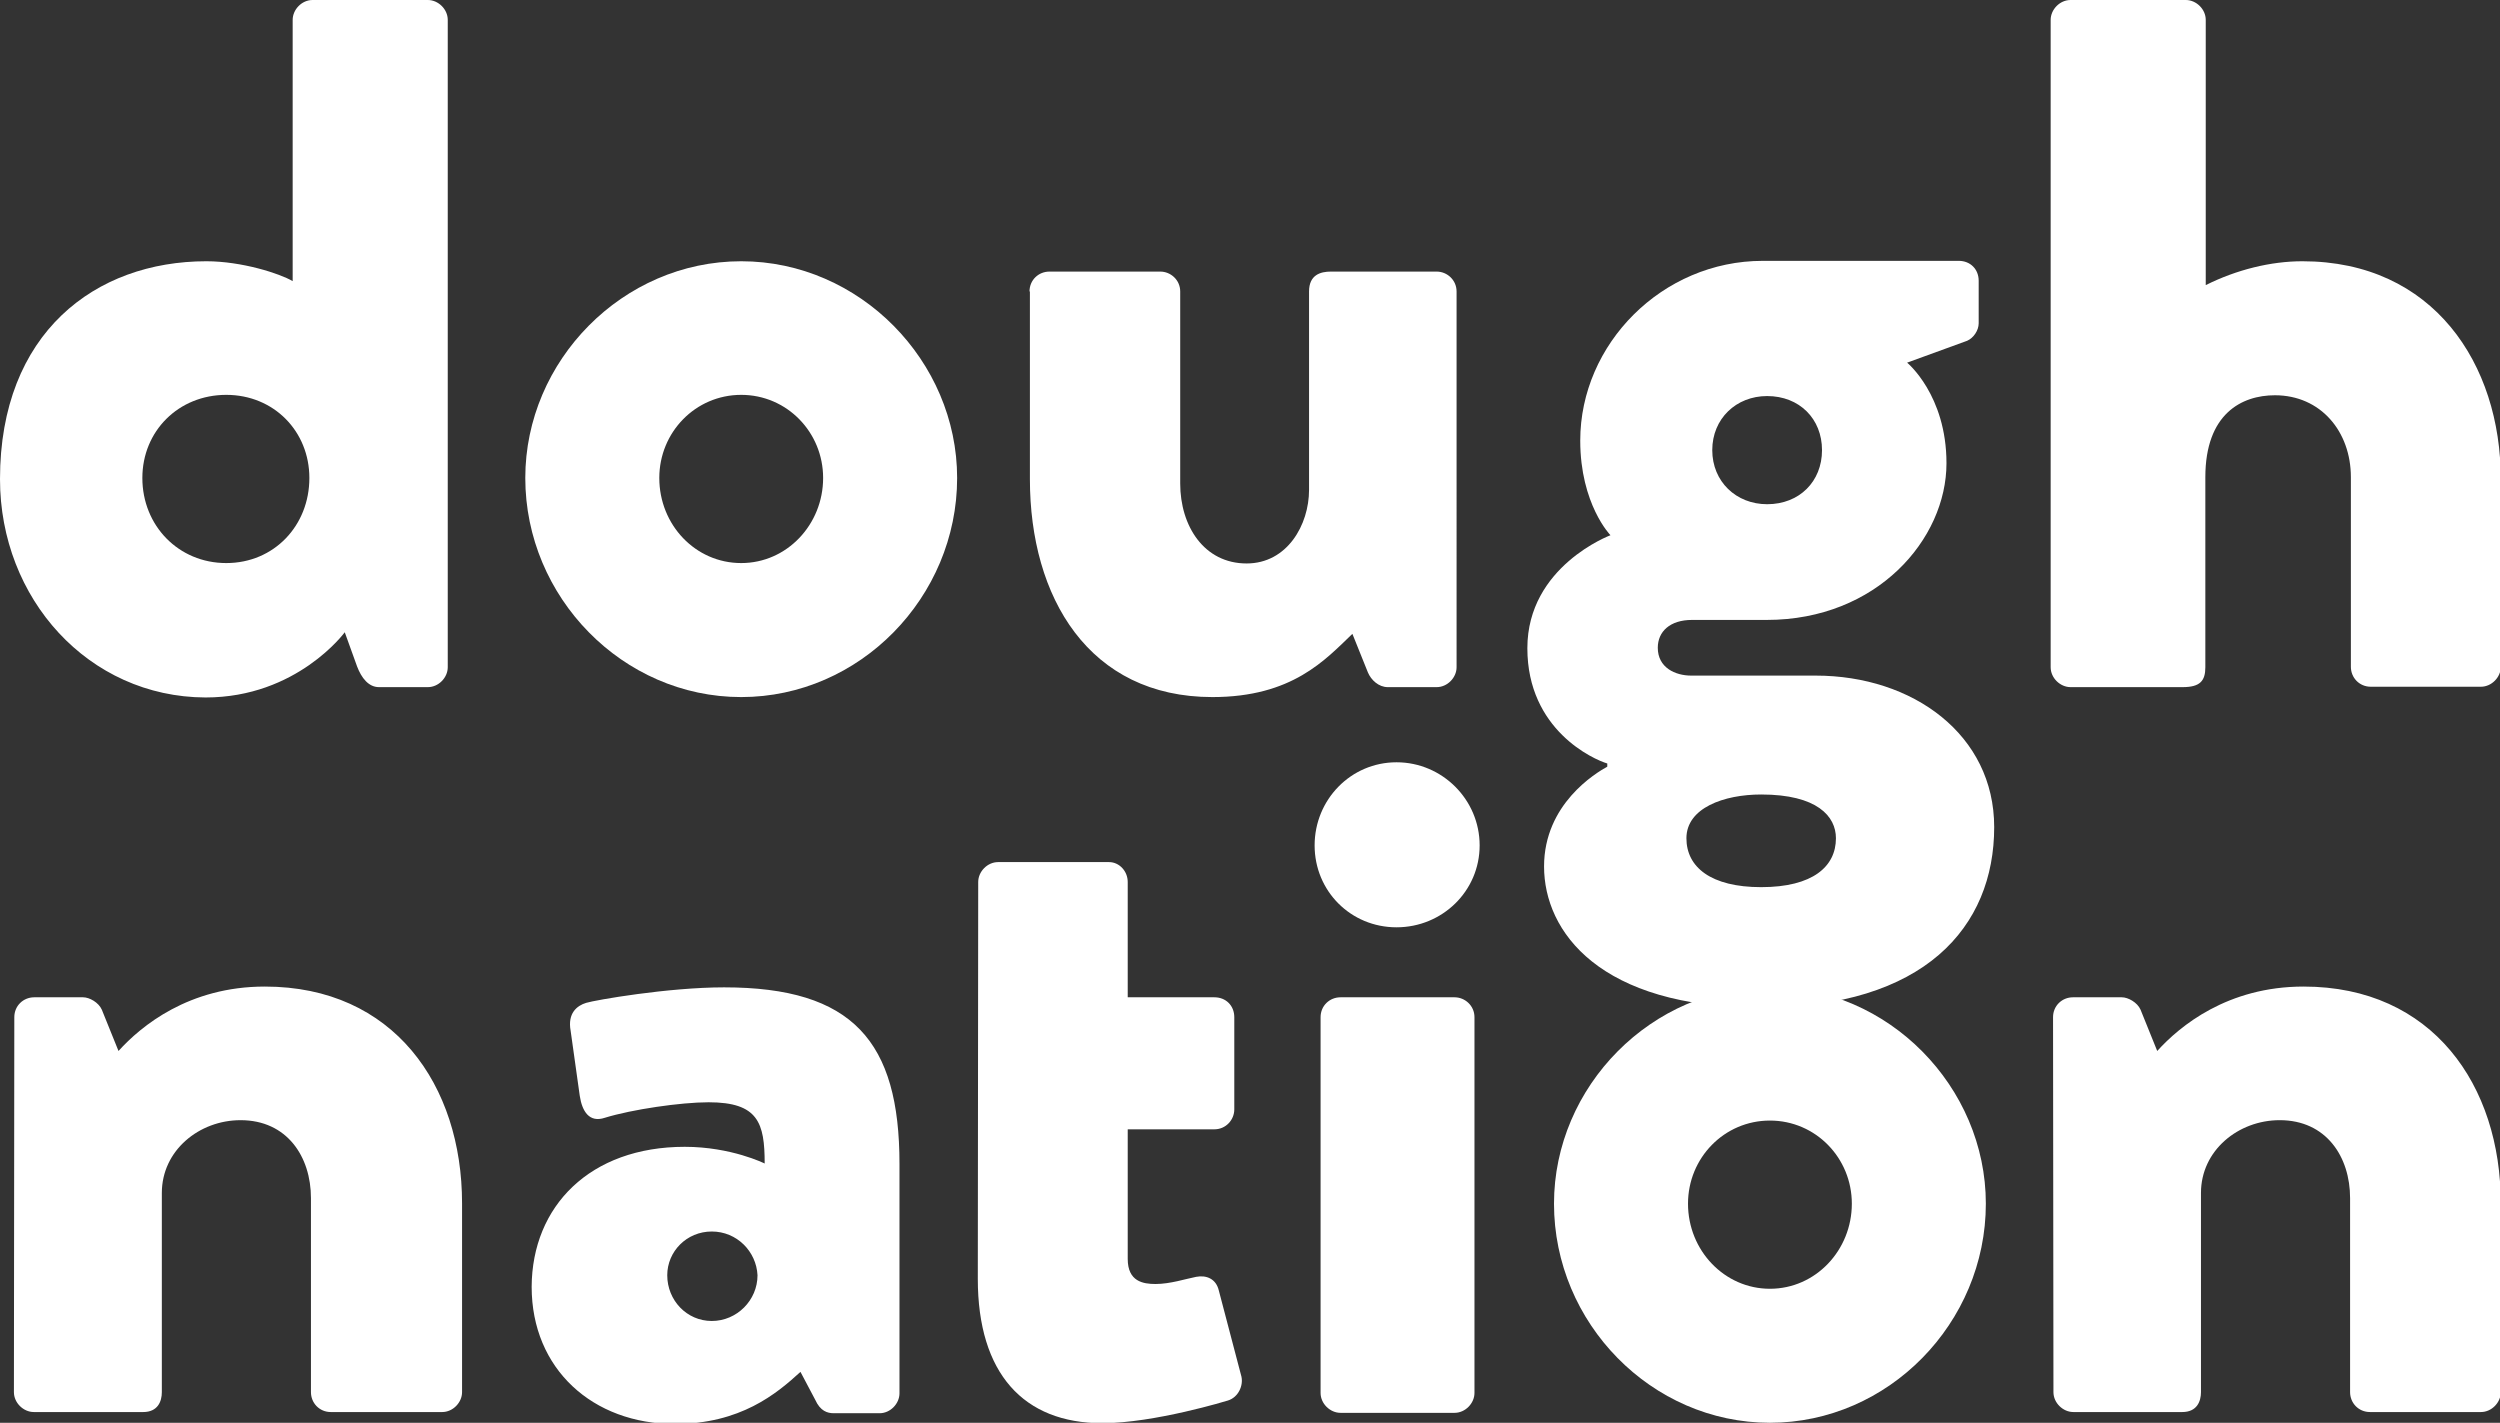<?xml version="1.0" encoding="utf-8"?>
<!-- Generator: Adobe Illustrator 19.0.0, SVG Export Plug-In . SVG Version: 6.00 Build 0)  -->
<svg version="1.1" id="Layer_1" xmlns="http://www.w3.org/2000/svg" xmlns:xlink="http://www.w3.org/1999/xlink" x="0px" y="0px"
	 viewBox="64 72.2 628.7 357.8" style="enable-background:new 64 72.2 628.7 357.8;" xml:space="preserve">
<rect x="64" y="72.2" width="628.7" height="357.8" fill="#333333" stroke="none"/>
<style type="text/css">
	.st0{fill:#FFFFFF;}
</style>
<g>
	<path class="st0" d="M115.9,137.9c8.9,0,18.5,3.1,21.7,5V77.2c0-2.6,2.3-5,5-5h29c2.6,0,5,2.3,5,5V240c0,2.6-2.3,5-5,5h-12.3
		c-2.6,0-4.4-2.3-5.5-5.2l-3.1-8.6c0,0-12,16.4-35,16.4C86.2,247.5,64,222.7,64,192.7C64,155.9,88,137.9,115.9,137.9z M120.9,213.8
		c12,0,20.9-9.4,20.9-21.4c0-11.7-8.9-20.9-20.9-20.9s-21.1,9.1-21.1,20.9C99.8,204.4,108.9,213.8,120.9,213.8z"/>
	<path class="st0" d="M250.4,137.9c29.8,0,54.3,25.1,54.3,54.5c0,30-24.5,55.1-54.3,55.1s-54.3-25.1-54.3-55.1
		C196.1,162.9,220.6,137.9,250.4,137.9z M250.4,213.8c11.5,0,20.6-9.7,20.6-21.4c0-11.5-9.1-20.9-20.6-20.9s-20.6,9.4-20.6,20.9
		C229.8,204.2,238.9,213.8,250.4,213.8z"/>
	<path class="st0" d="M322.9,145.5c0-2.9,2.3-5,5-5h27.9c2.6,0,5,2.1,5,5v48.3c0,10.7,6,20.1,16.7,20.1c10.2,0,15.7-9.7,15.7-18.5
		v-49.9c0-4.2,2.9-5,5.5-5h26.6c2.6,0,5,2.1,5,5V240c0,2.6-2.3,5-5,5H413c-2.3,0-4.2-1.8-5-3.7l-3.9-9.7
		c-6.8,6.5-15.1,15.9-35.2,15.9c-31.1,0-45.9-25.1-45.9-54.8v-47.2H322.9z"/>
	<path class="st0" d="M469,206.8c0,0-7.6-7.8-7.6-23.8c0-24.3,20.6-45.2,45.9-45.2h49.3c2.9,0,5,2.1,5,5v10.7c0,1.8-1.3,3.7-2.9,4.4
		l-15.1,5.5c0,0,9.9,8.1,9.9,25.3c0,19.1-17.5,39.4-45.2,39.4h-18.8c-5.5,0-8.6,2.9-8.6,7c0,5,4.4,7,8.4,7h31.3
		c24.5,0,44.9,14.9,44.9,38.1c0,25.1-17.5,45.4-58.7,45.4c-40.5,0-54.5-19.1-54.5-35.5c0-15.7,13-23.5,15.9-25.1v-0.8
		c-3.4-1-20.1-8.4-20.1-29S469,206.8,469,206.8z M506.9,295.3c13,0,18.8-5.2,18.8-12.3c0-5.5-4.7-11-18.8-11
		c-9.4,0-18.8,3.4-18.8,11C488.1,290.3,494.3,295.3,506.9,295.3z M508.4,199c8.1,0,13.8-5.7,13.8-13.6c0-7.9-5.7-13.6-13.8-13.6
		c-7.8,0-13.8,5.7-13.8,13.6C494.6,193.3,500.6,199,508.4,199z"/>
	<path class="st0" d="M579.7,77.2c0-2.6,2.3-5,5-5h29c2.6,0,5,2.3,5,5v66.7c7.8-3.9,16.4-6,24.3-6c32.9,0,49.9,25.8,49.9,54.8v47.2
		c0,2.6-2.3,5-5,5h-27.7c-2.9,0-5-2.3-5-5v-47.7c0-11.5-7.6-20.6-19.1-20.6c-8.4,0-17.5,4.7-17.5,20.6V240c0,3.4-1.3,5-5.7,5h-28.2
		c-2.6,0-5-2.3-5-5V77.2z"/>
	<path class="st0" d="M67.6,328c0-2.9,2.3-5,5-5h12.3c1.6,0,3.9,1.3,4.7,3.1l4.2,10.4c5.7-6.3,17.7-16.2,36.8-16.2
		c32.4,0,49.6,24.8,49.6,54.5v47.5c0,2.6-2.3,5-5,5h-28c-2.9,0-5-2.3-5-5v-48.8c0-10.4-6-19.6-17.7-19.6c-10.4,0-19.8,7.6-19.8,18.3
		v50.1c0,2.3-1,5-4.7,5H72.5c-2.6,0-5-2.3-5-5L67.6,328L67.6,328z"/>
	<path class="st0" d="M236.2,360.6c11.7,0,20.1,4.2,20.1,4.2c0-10.2-1.6-15.4-14.1-15.4c-7,0-19.3,1.8-26.1,3.9
		c-3.9,1.3-5.7-1.6-6.3-5.5l-2.3-16.4c-0.8-4.4,1.6-6.3,3.9-7s20.6-3.9,34.7-3.9c32.4,0,44.1,13.6,44.1,44.4v57.7c0,2.6-2.3,5-5,5
		h-11.5c-1.6,0-3.4-0.5-4.7-3.4l-3.7-7c-6,5.5-15.1,13.1-31.6,13.1c-20.6,0-36-13.8-36-34.5C197.8,375.5,212.4,360.6,236.2,360.6z
		 M243,404.4c6.3,0,11.5-5.2,11.5-11.5c-0.3-6-5.2-11-11.5-11s-11.2,5-11.2,11C231.8,399.2,236.7,404.4,243,404.4z"/>
	<path class="st0" d="M310,294c0-2.6,2.3-5,5-5h27.9c2.6,0,4.7,2.3,4.7,5v29h21.8c2.9,0,5,2.1,5,5v23.2c0,2.6-2.1,5-5,5h-21.8v32.6
		c0,5.7,3.9,6.3,7,6.3c3.7,0,7.6-1.3,10.2-1.8s5,0.5,5.7,3.4l5.7,21.7c0.5,2.3-0.8,5.2-3.4,6c0,0-18.5,5.7-31.6,5.7
		c-19.8,0-31.3-12.5-31.3-36.3L310,294L310,294z"/>
	<path class="st0" d="M394.6,284.8c0-11.5,9.1-20.9,20.6-20.9s20.9,9.4,20.9,20.9s-9.4,20.6-20.9,20.6S394.6,296.3,394.6,284.8z
		 M396.1,328c0-2.9,2.3-5,5-5h28.7c2.6,0,5,2.1,5,5v94.5c0,2.6-2.3,5-5,5h-28.7c-2.6,0-5-2.3-5-5V328z"/>
	<path class="st0" d="M509.1,320.4c29.8,0,54.3,25.1,54.3,54.5c0,30-24.5,55.1-54.3,55.1c-29.8,0-54.3-25.1-54.3-55.1
		C454.8,345.4,479.4,320.4,509.1,320.4z M509.1,396.3c11.5,0,20.6-9.7,20.6-21.4c0-11.5-9.1-20.9-20.6-20.9
		c-11.5,0-20.6,9.4-20.6,20.9C488.5,386.7,497.7,396.3,509.1,396.3z"/>
	<path class="st0" d="M580.3,328c0-2.9,2.3-5,5-5h12.3c1.6,0,3.9,1.3,4.7,3.1l4.2,10.4c5.7-6.3,17.7-16.2,36.8-16.2
		c32.4,0,49.6,24.8,49.6,54.5v47.5c0,2.6-2.3,5-5,5H660c-2.9,0-5-2.3-5-5v-48.8c0-10.4-6-19.6-17.7-19.6c-10.4,0-19.8,7.6-19.8,18.3
		v50.1c0,2.3-1,5-4.7,5h-27.4c-2.6,0-5-2.3-5-5L580.3,328L580.3,328z"/>
</g>
</svg>
